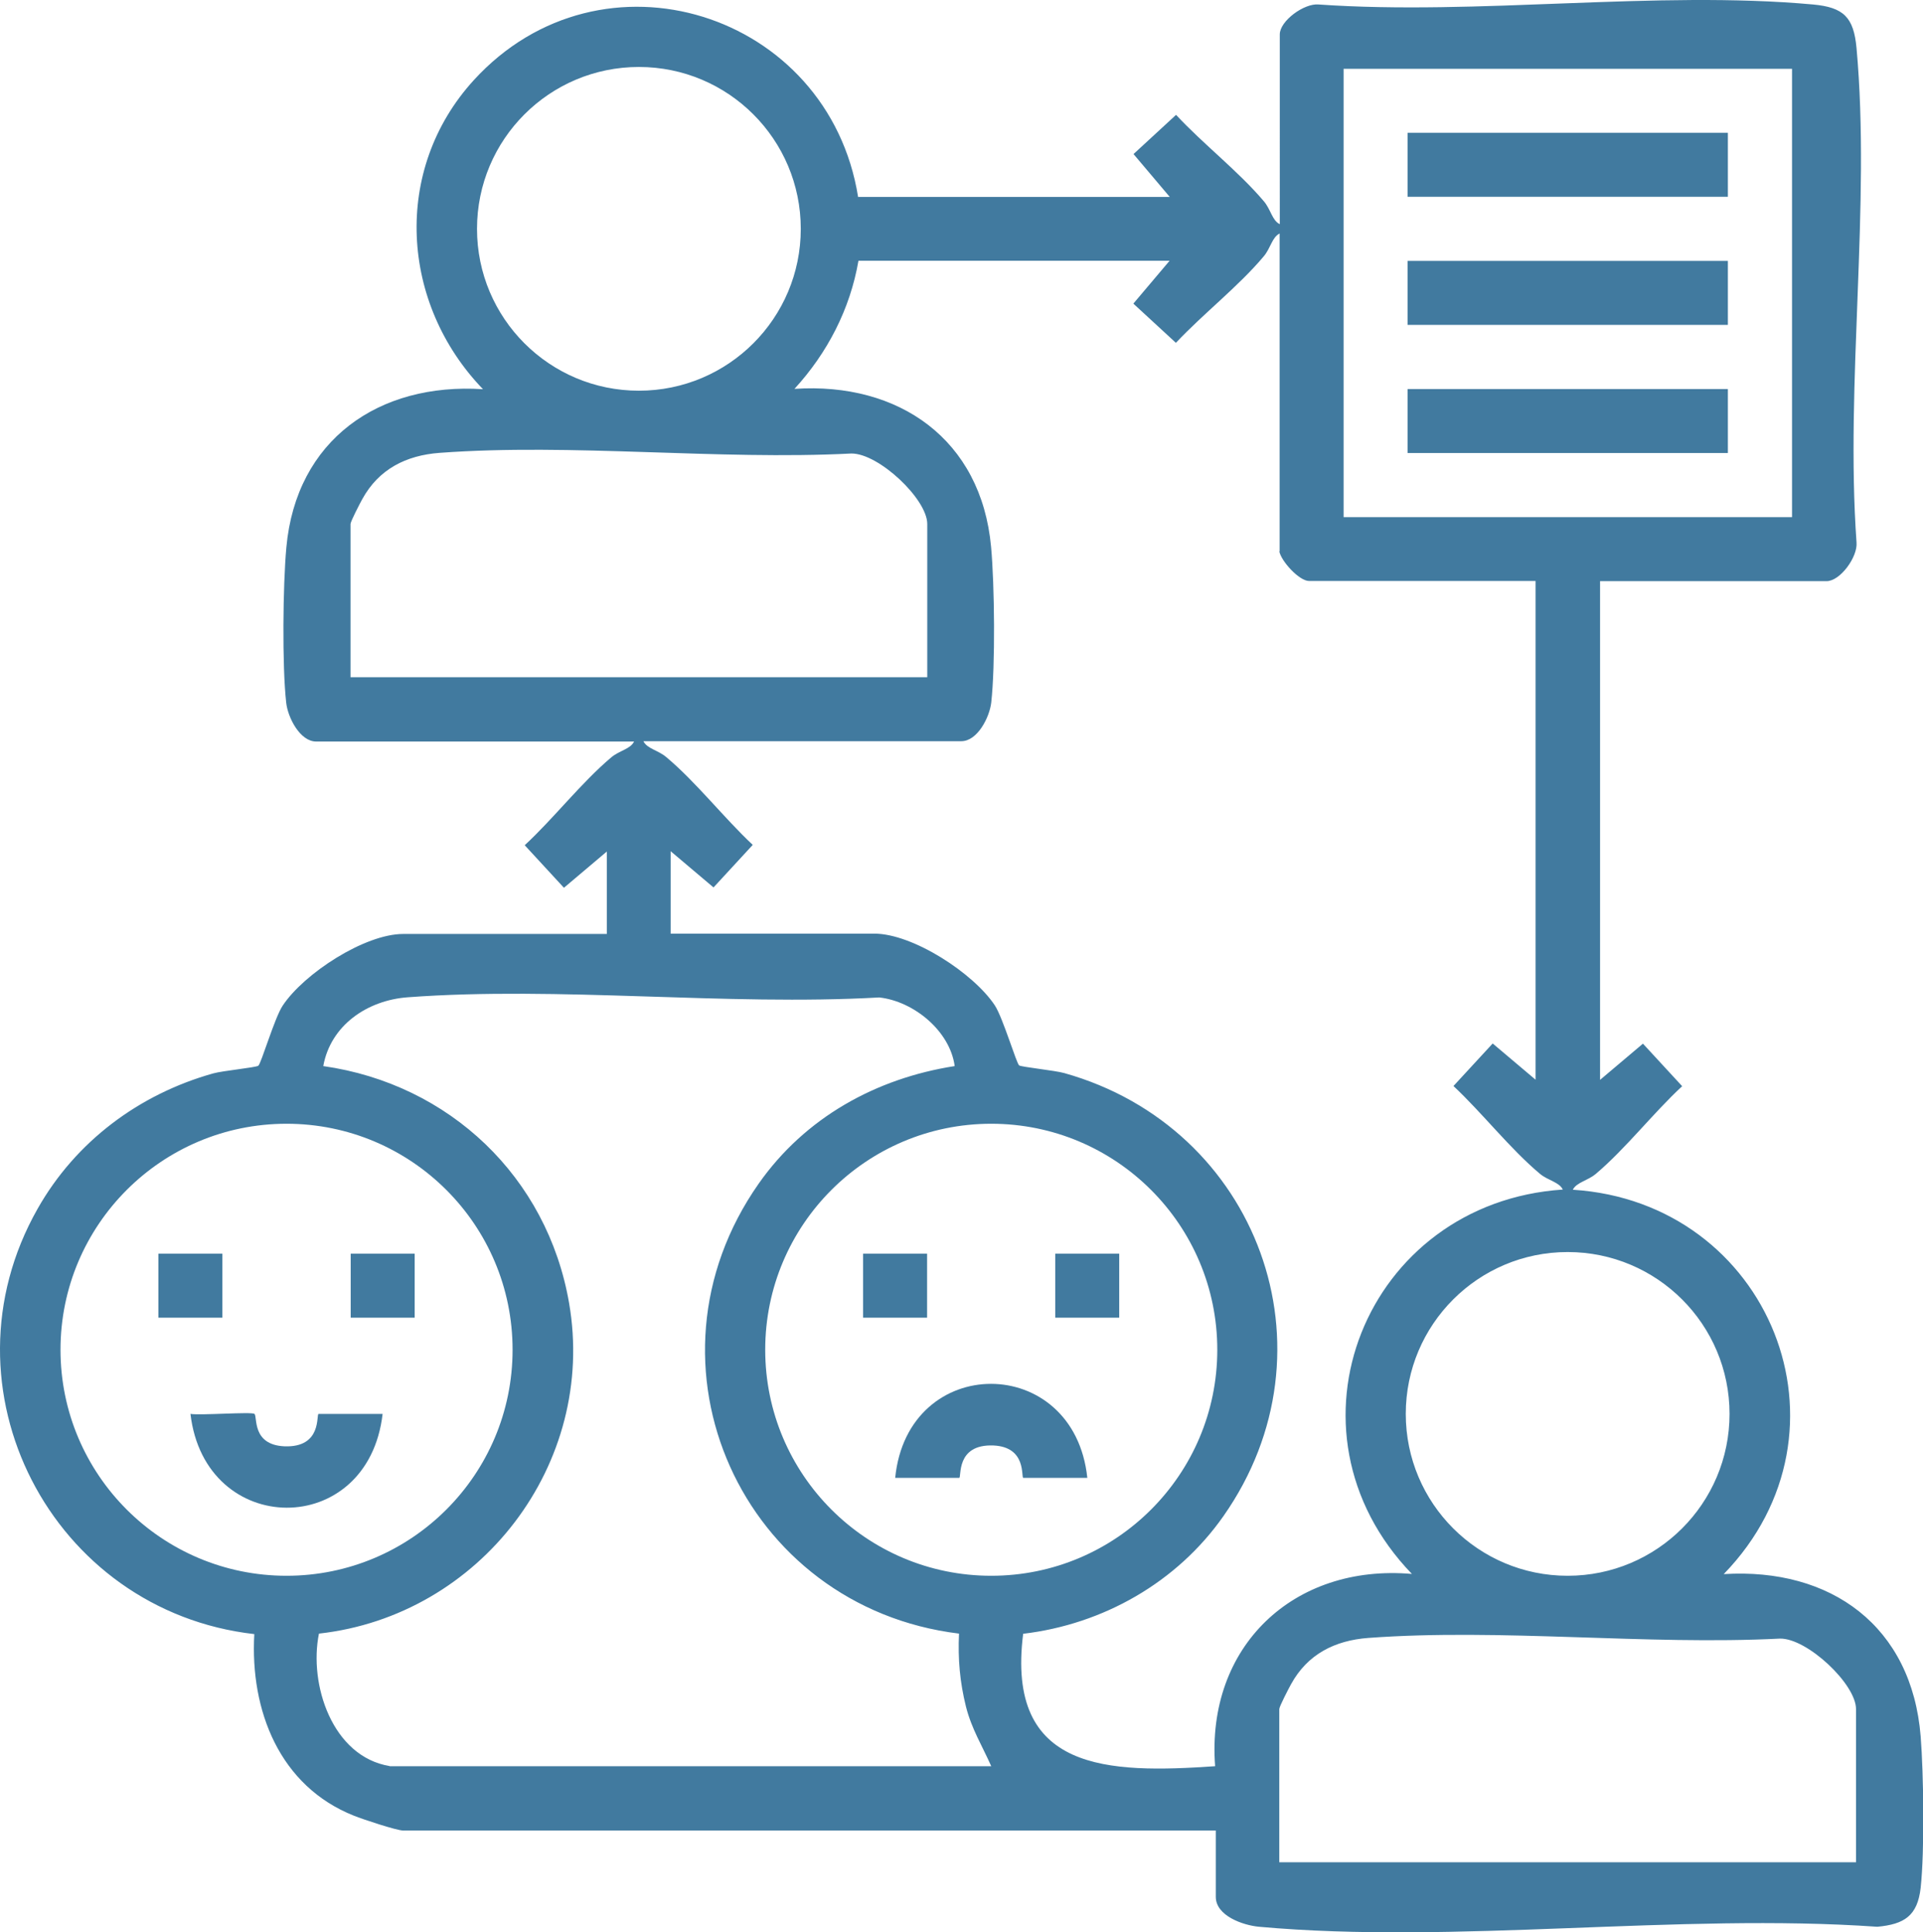 <?xml version="1.0" encoding="UTF-8"?>
<svg id="Capa_2" data-name="Capa 2" xmlns="http://www.w3.org/2000/svg" viewBox="0 0 115.7 116.26">
  <defs>
    <style>
      .cls-1 {
        fill: #417a9f;
      }
    </style>
  </defs>
  <g id="Capa_1-2" data-name="Capa 1">
    <g>
      <g>
        <path class="cls-1" d="M51.66,11.85h18.72l-2.18-2.58,2.56-2.36c1.62,1.75,3.76,3.4,5.28,5.2.42.49.5,1.16.96,1.38V2.07c0-.81,1.46-1.88,2.33-1.8,9.58.67,20.31-.86,29.75,0,1.85.17,2.45.77,2.62,2.62.86,9.44-.68,20.17,0,29.75.08.87-.98,2.33-1.8,2.33h-13.63v30.01l2.58-2.18,2.36,2.56c-1.75,1.62-3.4,3.76-5.2,5.28-.49.41-1.15.5-1.38.95,11.85.75,17.44,14.51,9.08,23.13,6.46-.4,11.32,3.14,11.85,9.77.18,2.29.24,6.87,0,9.1-.19,1.7-.99,2.2-2.61,2.35-11.98-.84-25.39,1.07-37.2,0-.97-.09-2.6-.66-2.6-1.8v-3.99H24.26c-.39,0-2.44-.68-2.96-.89-4.48-1.78-6.26-6.33-6-10.93-12.2-1.39-19.16-14.79-13.04-25.59,2.29-4.05,6.11-6.9,10.57-8.15.57-.16,2.54-.35,2.71-.46s.98-2.89,1.47-3.62c1.28-1.93,4.93-4.31,7.25-4.31h12.25v-4.96l-2.58,2.18-2.36-2.56c1.75-1.62,3.4-3.76,5.2-5.28.49-.42,1.16-.5,1.38-.96h-19.13c-.97,0-1.7-1.44-1.8-2.33-.25-2.23-.2-7.09.01-9.36.59-6.46,5.56-9.92,11.83-9.51-4.97-5.15-5.47-13.2-.56-18.59,7.7-8.44,21.36-4.09,23.13,7.03ZM48.18,13.77c0-5.38-4.36-9.74-9.74-9.74s-9.74,4.36-9.74,9.74,4.36,9.74,9.74,9.74,9.74-4.36,9.74-9.74ZM107.82,4.14h-26.98v26.98h26.98V4.14ZM76.99,33.18V14.05c-.46.23-.54.89-.96,1.38-1.51,1.8-3.65,3.46-5.28,5.2l-2.56-2.36,2.18-2.58h-18.72c-.5,2.91-1.87,5.55-3.85,7.71,6.28-.42,11.24,3.04,11.83,9.51.21,2.28.26,7.13.01,9.36-.1.89-.83,2.33-1.8,2.33h-19.13c.23.46.89.54,1.38.96,1.8,1.51,3.46,3.65,5.2,5.28l-2.36,2.56-2.58-2.18v4.96h12.25c2.32,0,5.97,2.38,7.25,4.31.49.74,1.31,3.52,1.47,3.62s2.14.3,2.71.46c11.66,3.27,16.61,16.64,9.58,26.66-2.79,3.98-7.23,6.51-12.05,7.08-1.05,8.32,5.13,8.41,11.55,7.97-.55-7.19,4.71-12.19,11.84-11.57-8.34-8.64-2.79-22.34,9.08-23.13-.23-.46-.89-.54-1.38-.95-1.8-1.51-3.46-3.65-5.2-5.28l2.36-2.56,2.58,2.18v-30.01h-13.63c-.59,0-1.68-1.19-1.79-1.79ZM55.79,40.75v-9.22c0-1.5-2.93-4.26-4.57-4.24-8.06.41-16.79-.63-24.77-.04-2.02.15-3.66.98-4.65,2.78-.15.27-.71,1.35-.71,1.5v9.22h34.69ZM23.44,106.28h36.2c-.54-1.22-1.18-2.24-1.52-3.58-.37-1.49-.49-2.86-.42-4.4-13.03-1.59-19.69-16.19-12.05-27.08,2.78-3.96,7.04-6.33,11.79-7.07-.28-2.1-2.45-3.9-4.54-4.13-9.24.52-19.22-.69-28.37-.01-2.44.18-4.64,1.69-5.08,4.14,7.59,1.08,13.48,6.68,14.79,14.26,1.67,9.67-5.34,18.81-15.05,19.89-.62,3.05.8,7.4,4.25,7.97ZM30.84,81.22c0-7.51-6.09-13.6-13.6-13.6s-13.6,6.09-13.6,13.6,6.09,13.6,13.6,13.6,13.6-6.09,13.6-13.6ZM73.24,81.22c0-7.51-6.09-13.6-13.6-13.6s-13.6,6.09-13.6,13.6,6.09,13.6,13.6,13.6,13.6-6.09,13.6-13.6ZM104.06,85.08c0-5.38-4.36-9.74-9.74-9.74s-9.74,4.36-9.74,9.74,4.36,9.74,9.74,9.74,9.74-4.36,9.74-9.74ZM111.67,112.06v-9.22c0-1.5-2.93-4.26-4.57-4.24-8.06.41-16.79-.63-24.77-.04-2.02.15-3.66.98-4.65,2.78-.15.27-.71,1.35-.71,1.5v9.22h34.69Z"/>
        <g>
          <path class="cls-1" d="M15.31,85.08c.19.17-.17,1.86,1.8,1.95,2.3.09,1.9-1.95,2.06-1.95h3.85c-.87,7.57-10.69,7.48-11.56,0,.59.1,3.69-.14,3.85,0Z"/>
          <rect class="cls-1" x="9.53" y="75.44" width="3.85" height="3.85"/>
          <rect class="cls-1" x="21.1" y="75.44" width="3.85" height="3.85"/>
          <path class="cls-1" d="M65.42,88.93h-3.85c-.15,0,.23-1.86-1.8-1.95-2.3-.09-1.9,1.95-2.06,1.95h-3.85c.75-7.55,10.77-7.54,11.56,0Z"/>
          <rect class="cls-1" x="51.93" y="75.44" width="3.85" height="3.85"/>
          <rect class="cls-1" x="63.49" y="75.44" width="3.85" height="3.85"/>
        </g>
      </g>
      <g>
        <rect class="cls-1" x="84.69" y="7.99" width="19.27" height="3.85"/>
        <rect class="cls-1" x="84.69" y="15.7" width="19.27" height="3.85"/>
        <rect class="cls-1" x="84.69" y="23.41" width="19.27" height="3.85"/>
      </g>
    </g>
  </g>
</svg>